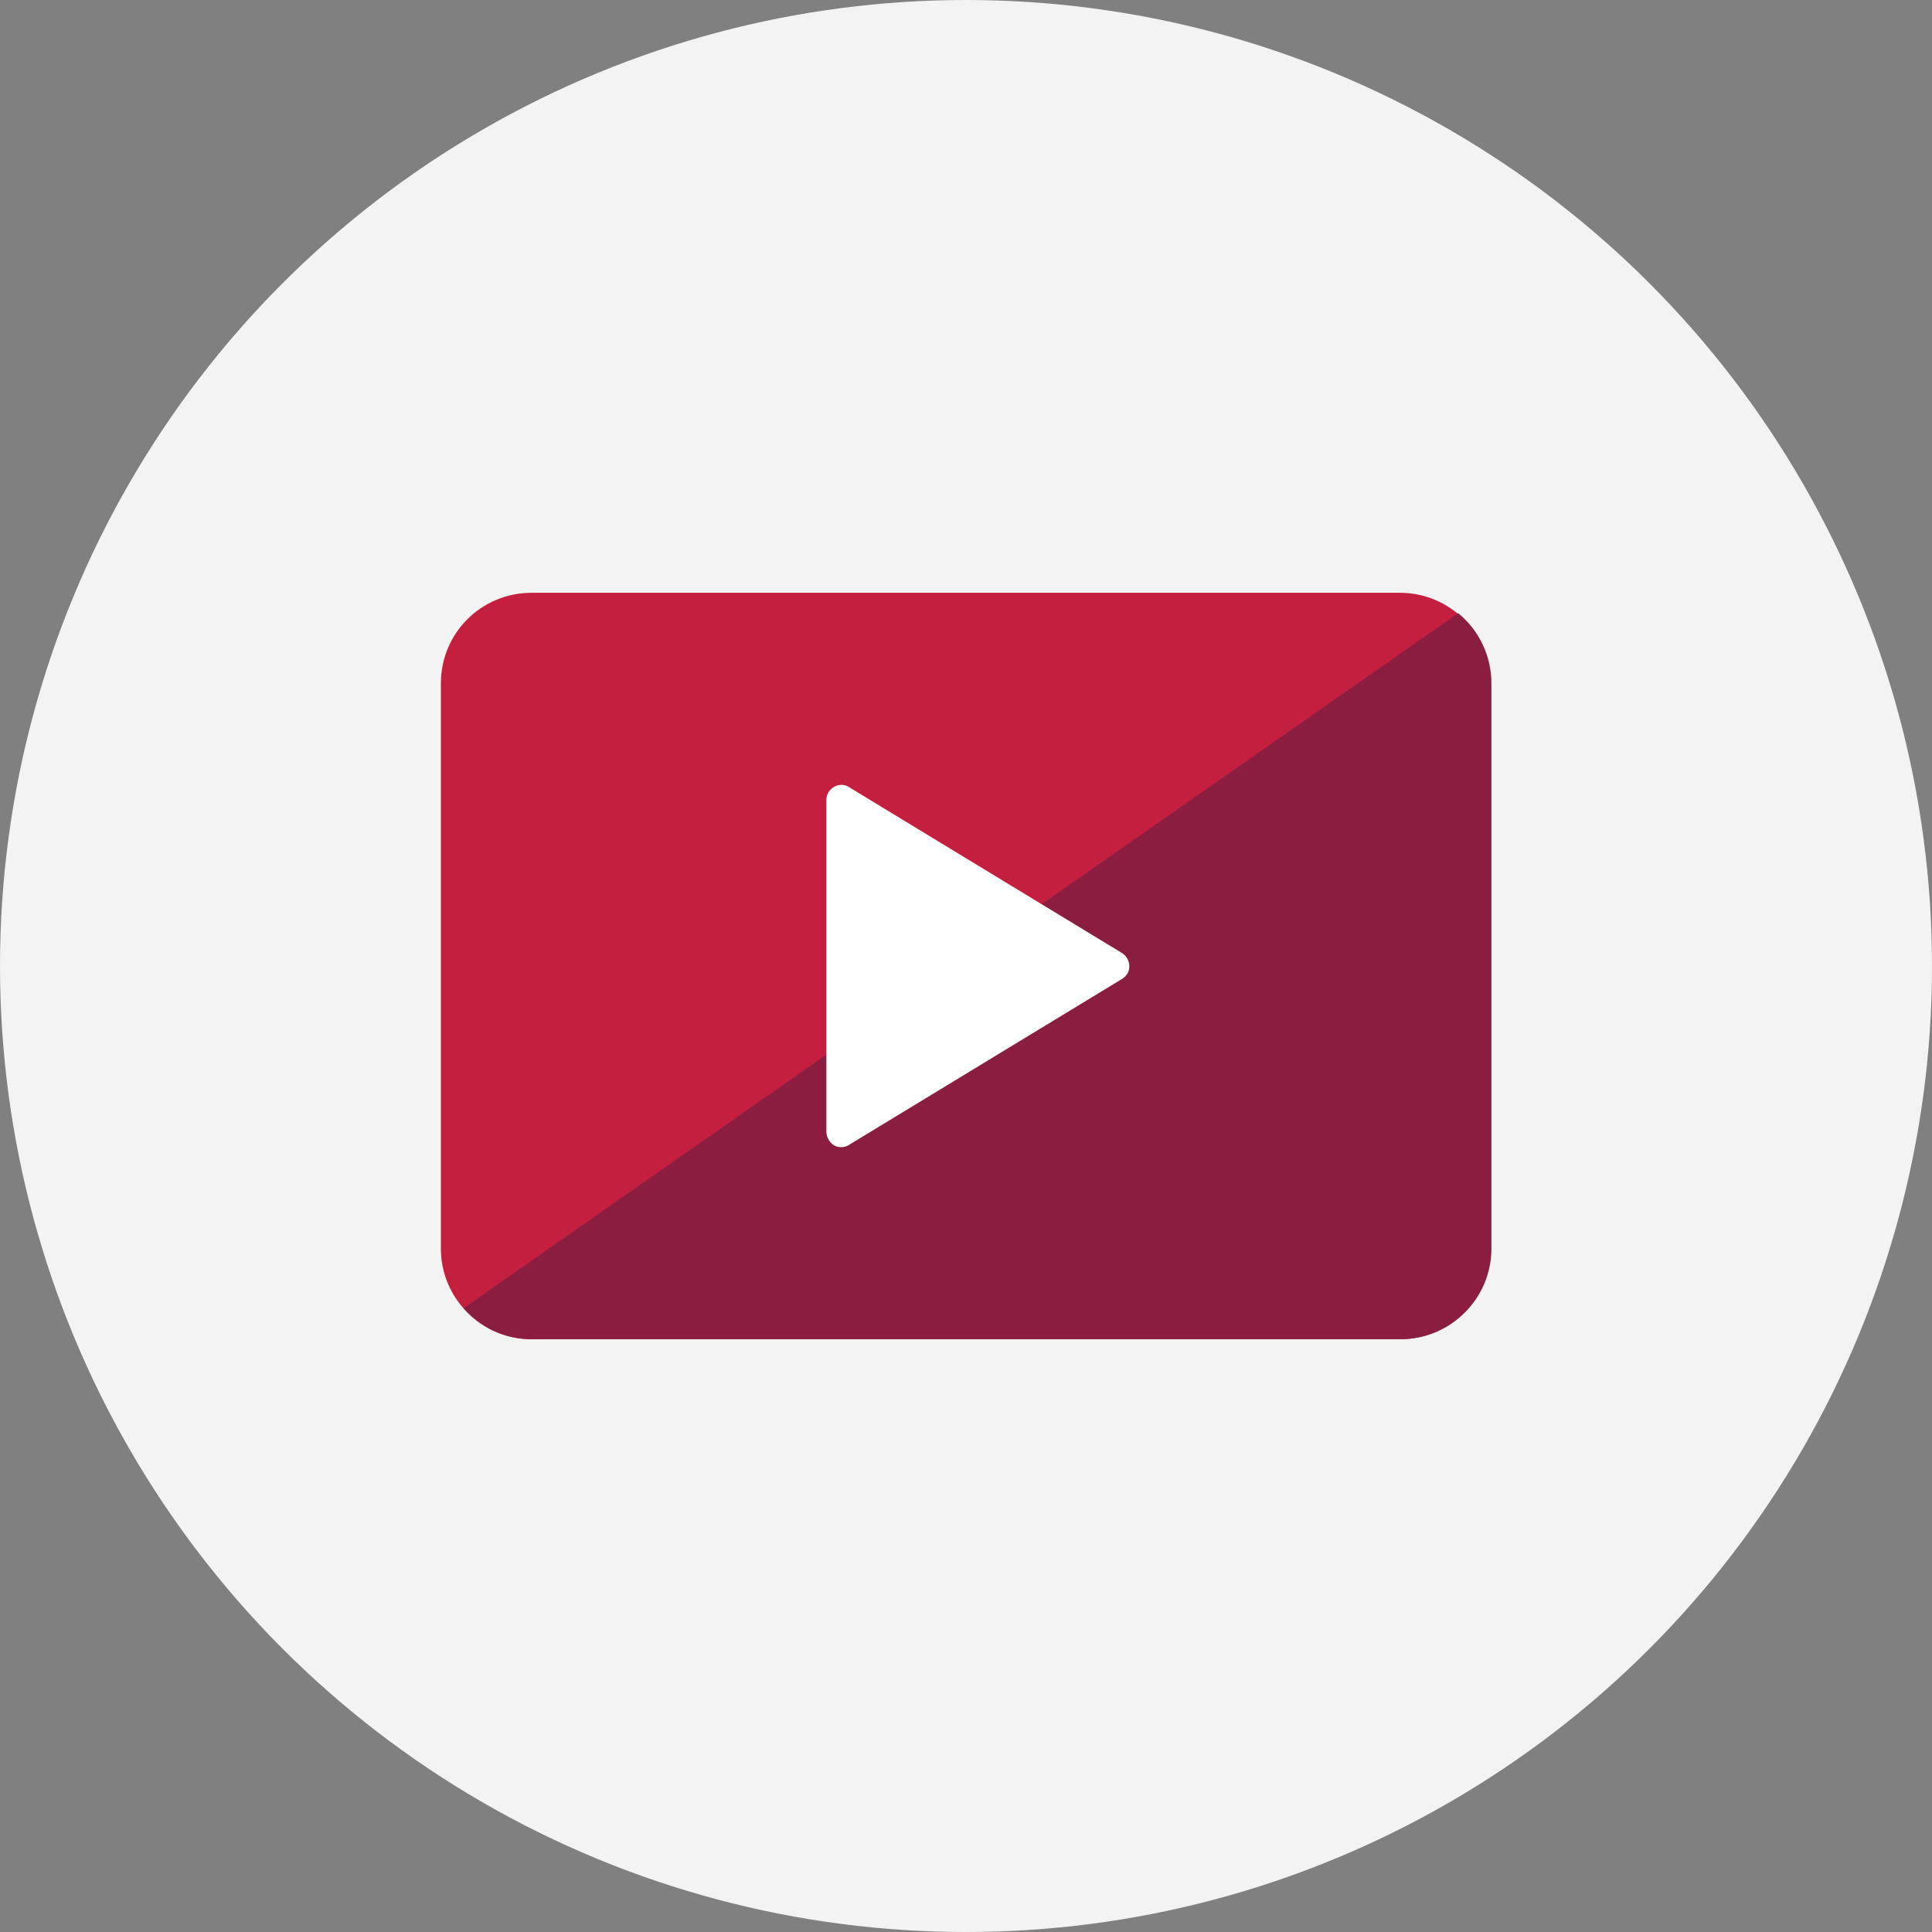 <?xml version="1.0" encoding="utf-8"?>
<!-- Generator: Adobe Illustrator 25.2.1, SVG Export Plug-In . SVG Version: 6.00 Build 0)  -->
<svg version="1.1" id="Layer_1" xmlns="http://www.w3.org/2000/svg" xmlns:xlink="http://www.w3.org/1999/xlink" x="0px" y="0px"
	 viewBox="0 0 256 256" style="enable-background:new 0 0 256 256;" xml:space="preserve">
<rect x="0" y="0" width="256" height="256" fill="#808080" stroke="none"/>
<style type="text/css">
	.st0{fill-rule:evenodd;clip-rule:evenodd;fill:#F2F3F2;}
	.st1{fill:#C41F3E;}
	.st2{fill:#8B1D41;}
	.st3{fill-rule:evenodd;clip-rule:evenodd;fill:#FFFFFF;}
</style>
<g id="Icons_x2F_Illustrative_x2F_objects_x2F_play-button-grey-256x256">
	<g id="Oval">
		<circle class="st0" cx="128" cy="128" r="128"/>
	</g>
	<g id="Group" transform="translate(58.42, 83.45)">
		<path id="Rectangle" class="st1" d="M12-4.9h115.1c6.6,0,12,5.4,12,12V82c0,6.6-5.4,12-12,12H12C5.4,94,0,88.6,0,82V7.1
			C0,0.4,5.4-4.9,12-4.9z"/>
		<path id="Path" class="st2" d="M12,94h115.2c6.6,0,12-5.4,12-12V7.1c0-3.6-1.6-7-4.4-9.3L3,89.9C5.3,92.5,8.5,94,12,94L12,94z"/>
	</g>
	<path id="Triangle-Copy-2" class="st3" d="M148.7,129.7l-36.2,22c-0.9,0.6-2.2,0.3-2.7-0.7c-0.2-0.3-0.3-0.7-0.3-1v-44
		c0-1.1,0.9-2,2-2c0.4,0,0.7,0.1,1,0.3l36.2,22c0.9,0.6,1.2,1.8,0.7,2.7C149.2,129.3,149,129.5,148.7,129.7z"/>
</g>
</svg>

